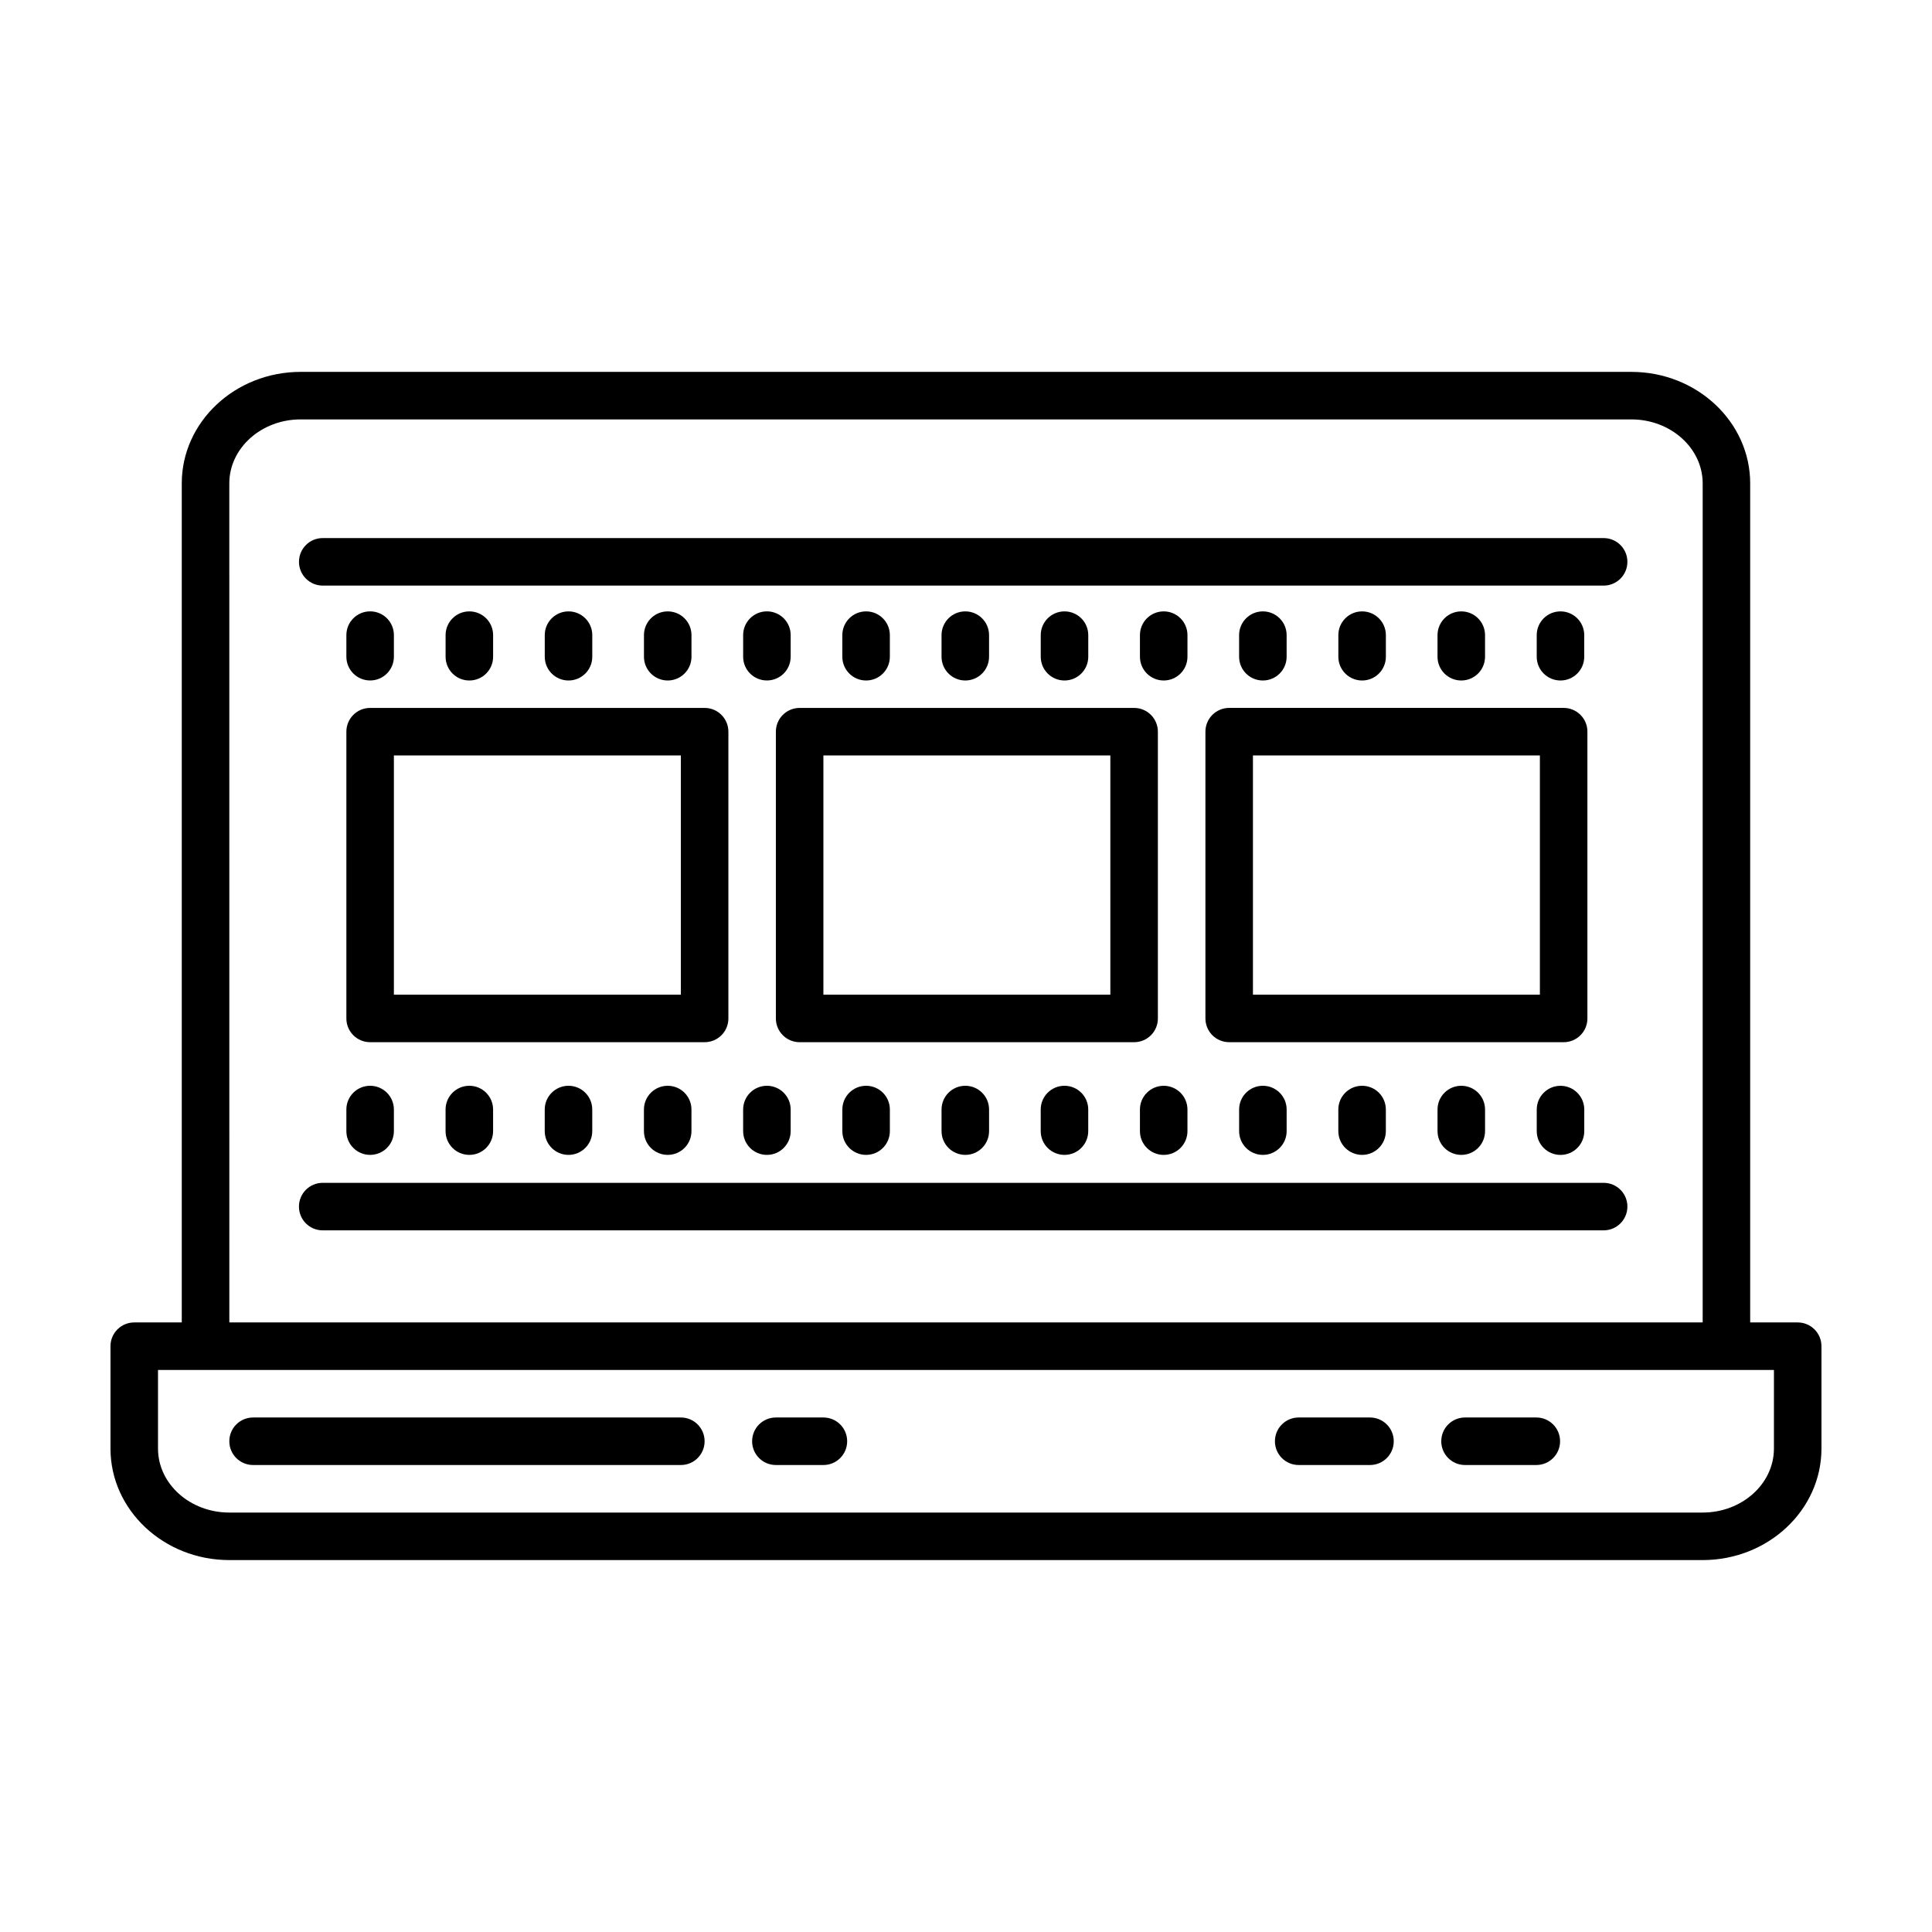 <?xml version="1.0" encoding="UTF-8"?>
<!-- Uploaded to: ICON Repo, www.iconrepo.com, Generator: ICON Repo Mixer Tools -->
<svg fill="#000000" width="800px" height="800px" version="1.1" viewBox="144 144 512 512" xmlns="http://www.w3.org/2000/svg">
 <g>
  <path d="m620.41 494.46h-12.594v-222.36c0-16.289-14.125-29.547-31.488-29.547h-352.67c-17.363 0-31.488 13.258-31.488 29.547v222.36h-12.594c-3.484 0-6.297 2.816-6.297 6.297v27.129c0 16.297 14.125 29.551 31.488 29.551h390.45c17.363 0 31.488-13.258 31.488-29.547v-27.129c0-3.484-2.812-6.301-6.297-6.301zm-415.64-222.36c0-9.344 8.477-16.953 18.891-16.953h352.67c10.418 0 18.895 7.609 18.895 16.953v222.36h-390.45zm409.34 255.79c0 9.344-8.477 16.953-18.891 16.953h-390.45c-10.418 0-18.895-7.609-18.895-16.953v-20.832h428.24z"/>
  <path d="m324.43 519.65h-113.36c-3.484 0-6.297 2.816-6.297 6.297 0 3.484 2.816 6.297 6.297 6.297h113.36c3.484 0 6.297-2.816 6.297-6.297 0.004-3.481-2.812-6.297-6.297-6.297z"/>
  <path d="m362.21 519.65h-12.594c-3.484 0-6.297 2.816-6.297 6.297 0 3.484 2.816 6.297 6.297 6.297h12.594c3.484 0 6.297-2.816 6.297-6.297 0.004-3.481-2.812-6.297-6.297-6.297z"/>
  <path d="m507.06 519.65h-18.895c-3.484 0-6.297 2.816-6.297 6.297 0 3.484 2.816 6.297 6.297 6.297h18.895c3.484 0 6.297-2.816 6.297-6.297s-2.816-6.297-6.297-6.297z"/>
  <path d="m551.14 519.65h-18.895c-3.484 0-6.297 2.816-6.297 6.297 0 3.484 2.816 6.297 6.297 6.297h18.895c3.484 0 6.297-2.816 6.297-6.297s-2.812-6.297-6.297-6.297z"/>
  <path d="m229.53 299.19h339.45c3.484 0 6.297-2.816 6.297-6.297 0-3.484-2.816-6.297-6.297-6.297l-339.45-0.004c-3.484 0-6.297 2.816-6.297 6.297 0 3.484 2.816 6.301 6.297 6.301z"/>
  <path d="m575.28 463.76c0-3.484-2.816-6.297-6.297-6.297h-339.46c-3.484 0-6.297 2.816-6.297 6.297 0 3.484 2.816 6.297 6.297 6.297h339.45c3.484 0 6.301-2.812 6.301-6.297z"/>
  <path d="m242.09 324.33c3.484 0 6.297-2.816 6.297-6.297v-5.719c0-3.484-2.816-6.297-6.297-6.297-3.484 0-6.297 2.816-6.297 6.297v5.719c0 3.484 2.812 6.297 6.297 6.297z"/>
  <path d="m274.68 318.04v-5.719c0-3.484-2.816-6.297-6.297-6.297-3.484 0-6.297 2.816-6.297 6.297v5.719c0 3.484 2.816 6.297 6.297 6.297 3.481 0 6.297-2.812 6.297-6.297z"/>
  <path d="m300.96 318.04v-5.719c0-3.484-2.816-6.297-6.297-6.297-3.484 0-6.297 2.816-6.297 6.297v5.719c0 3.484 2.816 6.297 6.297 6.297 3.481 0 6.297-2.812 6.297-6.297z"/>
  <path d="m327.25 318.04v-5.719c0-3.484-2.816-6.297-6.297-6.297-3.484 0-6.297 2.816-6.297 6.297v5.719c0 3.484 2.816 6.297 6.297 6.297s6.297-2.812 6.297-6.297z"/>
  <path d="m347.24 324.33c3.484 0 6.297-2.816 6.297-6.297v-5.719c0-3.484-2.816-6.297-6.297-6.297-3.484 0-6.297 2.816-6.297 6.297v5.719c-0.004 3.484 2.812 6.297 6.297 6.297z"/>
  <path d="m379.82 318.04v-5.719c0-3.484-2.816-6.297-6.297-6.297-3.484 0-6.297 2.816-6.297 6.297v5.719c0 3.484 2.816 6.297 6.297 6.297 3.484 0 6.297-2.812 6.297-6.297z"/>
  <path d="m406.11 318.04v-5.719c0-3.484-2.816-6.297-6.297-6.297-3.484 0-6.297 2.816-6.297 6.297v5.719c0 3.484 2.816 6.297 6.297 6.297 3.481 0 6.297-2.812 6.297-6.297z"/>
  <path d="m432.4 318.04v-5.719c0-3.484-2.816-6.297-6.297-6.297-3.484 0-6.297 2.816-6.297 6.297v5.719c0 3.484 2.816 6.297 6.297 6.297 3.484 0 6.297-2.812 6.297-6.297z"/>
  <path d="m458.69 312.32c0-3.484-2.816-6.297-6.297-6.297-3.484 0-6.297 2.816-6.297 6.297v5.719c0 3.484 2.816 6.297 6.297 6.297 3.484 0 6.297-2.816 6.297-6.297z"/>
  <path d="m484.97 318.04v-5.719c0-3.484-2.816-6.297-6.297-6.297-3.484 0-6.297 2.816-6.297 6.297v5.719c0 3.484 2.816 6.297 6.297 6.297s6.297-2.812 6.297-6.297z"/>
  <path d="m511.27 318.04v-5.719c0-3.484-2.816-6.297-6.297-6.297-3.484 0-6.297 2.816-6.297 6.297v5.719c0 3.484 2.816 6.297 6.297 6.297s6.297-2.812 6.297-6.297z"/>
  <path d="m537.55 318.04v-5.719c0-3.484-2.816-6.297-6.297-6.297-3.484 0-6.297 2.816-6.297 6.297v5.719c0 3.484 2.816 6.297 6.297 6.297 3.481 0 6.297-2.812 6.297-6.297z"/>
  <path d="m563.84 318.04v-5.719c0-3.484-2.816-6.297-6.297-6.297-3.484 0-6.297 2.816-6.297 6.297v5.719c0 3.484 2.816 6.297 6.297 6.297s6.297-2.812 6.297-6.297z"/>
  <path d="m235.79 438.04v5.719c0 3.484 2.816 6.297 6.297 6.297 3.484 0 6.297-2.816 6.297-6.297v-5.719c0-3.484-2.816-6.297-6.297-6.297-3.484 0-6.297 2.812-6.297 6.297z"/>
  <path d="m262.08 438.04v5.719c0 3.484 2.816 6.297 6.297 6.297 3.484 0 6.297-2.816 6.297-6.297v-5.719c0-3.484-2.816-6.297-6.297-6.297-3.484 0-6.297 2.812-6.297 6.297z"/>
  <path d="m288.36 438.04v5.719c0 3.484 2.816 6.297 6.297 6.297 3.484 0 6.297-2.816 6.297-6.297v-5.719c0-3.484-2.816-6.297-6.297-6.297s-6.297 2.812-6.297 6.297z"/>
  <path d="m314.65 438.04v5.719c0 3.484 2.816 6.297 6.297 6.297 3.484 0 6.297-2.816 6.297-6.297v-5.719c0-3.484-2.816-6.297-6.297-6.297s-6.297 2.812-6.297 6.297z"/>
  <path d="m340.94 443.76c0 3.484 2.816 6.297 6.297 6.297 3.484 0 6.297-2.816 6.297-6.297v-5.719c0-3.484-2.816-6.297-6.297-6.297-3.484 0-6.297 2.816-6.297 6.297z"/>
  <path d="m367.23 438.04v5.719c0 3.484 2.816 6.297 6.297 6.297 3.484 0 6.297-2.816 6.297-6.297v-5.719c0-3.484-2.816-6.297-6.297-6.297-3.484 0-6.297 2.812-6.297 6.297z"/>
  <path d="m393.52 438.04v5.719c0 3.484 2.816 6.297 6.297 6.297 3.484 0 6.297-2.816 6.297-6.297v-5.719c0-3.484-2.816-6.297-6.297-6.297-3.484 0-6.297 2.812-6.297 6.297z"/>
  <path d="m419.8 438.04v5.719c0 3.484 2.816 6.297 6.297 6.297 3.484 0 6.297-2.816 6.297-6.297v-5.719c0-3.484-2.816-6.297-6.297-6.297-3.481 0-6.297 2.812-6.297 6.297z"/>
  <path d="m452.39 450.06c3.484 0 6.297-2.816 6.297-6.297v-5.719c0-3.484-2.816-6.297-6.297-6.297-3.484 0-6.297 2.816-6.297 6.297v5.719c0 3.481 2.824 6.297 6.297 6.297z"/>
  <path d="m472.38 438.04v5.719c0 3.484 2.816 6.297 6.297 6.297 3.484 0 6.297-2.816 6.297-6.297v-5.719c0-3.484-2.816-6.297-6.297-6.297-3.484 0-6.297 2.812-6.297 6.297z"/>
  <path d="m498.67 438.04v5.719c0 3.484 2.816 6.297 6.297 6.297 3.484 0 6.297-2.816 6.297-6.297v-5.719c0-3.484-2.816-6.297-6.297-6.297-3.481 0-6.297 2.812-6.297 6.297z"/>
  <path d="m524.96 438.04v5.719c0 3.484 2.816 6.297 6.297 6.297 3.484 0 6.297-2.816 6.297-6.297v-5.719c0-3.484-2.816-6.297-6.297-6.297-3.484 0-6.297 2.812-6.297 6.297z"/>
  <path d="m557.55 431.75c-3.484 0-6.297 2.816-6.297 6.297v5.719c0 3.484 2.816 6.297 6.297 6.297 3.484 0 6.297-2.816 6.297-6.297v-5.719c0-3.484-2.82-6.297-6.297-6.297z"/>
  <path d="m337.03 413.9v-75.996c0-3.484-2.816-6.297-6.297-6.297h-88.645c-3.484 0-6.297 2.816-6.297 6.297v75.992c0 3.484 2.816 6.297 6.297 6.297h88.645c3.484 0.004 6.297-2.812 6.297-6.293zm-12.594-6.297h-76.051v-63.398h76.051z"/>
  <path d="m450.85 413.9v-75.996c0-3.484-2.816-6.297-6.297-6.297h-88.641c-3.484 0-6.297 2.816-6.297 6.297v75.992c0 3.484 2.816 6.297 6.297 6.297h88.641c3.481 0.004 6.297-2.812 6.297-6.293zm-12.594-6.297h-76.047v-63.398h76.043z"/>
  <path d="m564.68 337.9c0-3.484-2.816-6.297-6.297-6.297h-88.637c-3.484 0-6.297 2.816-6.297 6.297v75.992c0 3.484 2.816 6.297 6.297 6.297l88.637 0.004c3.484 0 6.297-2.816 6.297-6.297zm-12.594 69.699h-76.043v-63.398h76.043z"/>
 </g>
</svg>